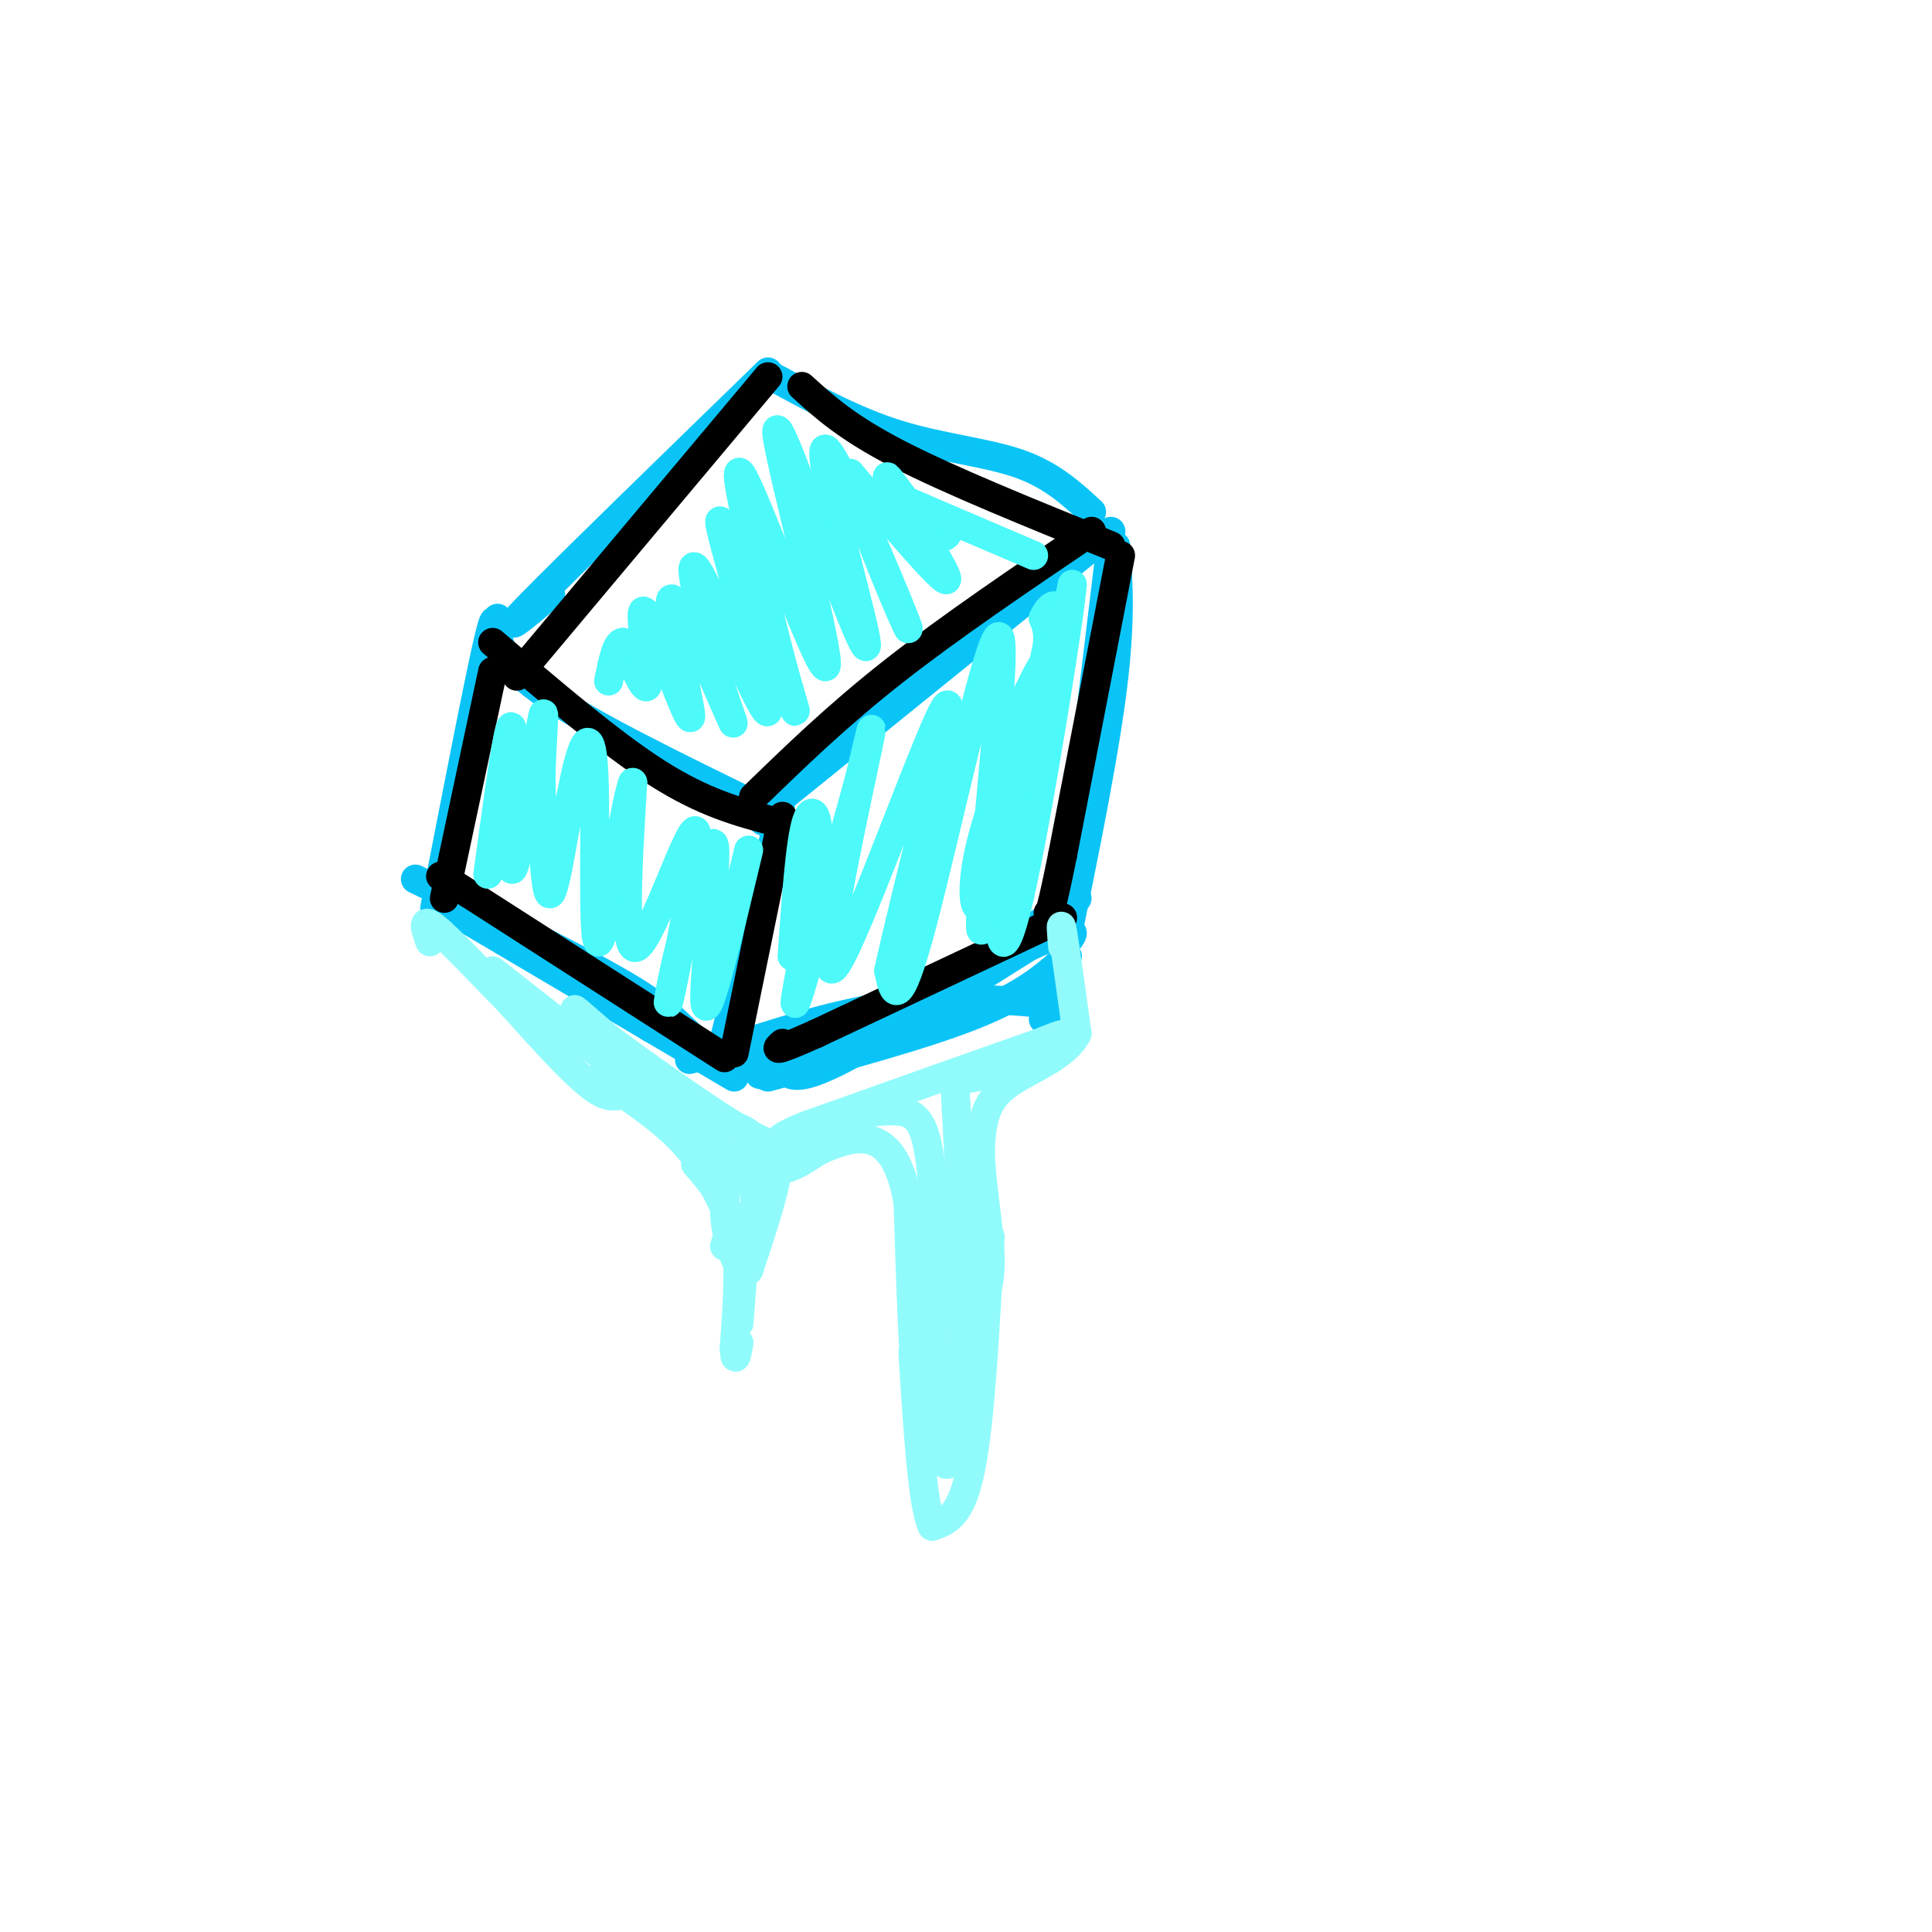 <svg viewBox='0 0 400 400' version='1.1' xmlns='http://www.w3.org/2000/svg' xmlns:xlink='http://www.w3.org/1999/xlink'><g fill='none' stroke='#0BC4F7' stroke-width='6' stroke-linecap='round' stroke-linejoin='round'><path d='M159,77c-20.750,20.167 -41.500,40.333 -49,48c-7.500,7.667 -1.750,2.833 4,-2'/><path d='M160,78c8.533,4.622 17.067,9.244 26,12c8.933,2.756 18.267,3.644 25,6c6.733,2.356 10.867,6.178 15,10'/><path d='M230,110c0.000,0.000 -68.000,55.000 -68,55'/><path d='M159,168c-18.833,-9.167 -37.667,-18.333 -47,-25c-9.333,-6.667 -9.167,-10.833 -9,-15'/><path d='M231,113c0.583,8.083 1.167,16.167 -1,32c-2.167,15.833 -7.083,39.417 -12,63'/><path d='M158,170c2.511,-5.067 5.022,-10.133 3,0c-2.022,10.133 -8.578,35.467 -11,45c-2.422,9.533 -0.711,3.267 1,-3'/><path d='M102,136c0.500,-5.833 1.000,-11.667 -1,-3c-2.000,8.667 -6.500,31.833 -11,55'/><path d='M91,187c0.000,0.000 61.000,36.000 61,36'/><path d='M216,211c3.022,-1.044 6.044,-2.089 1,-3c-5.044,-0.911 -18.156,-1.689 -31,0c-12.844,1.689 -25.422,5.844 -38,10'/><path d='M148,218c-7.000,1.833 -5.500,1.417 -4,1'/><path d='M230,113c0.000,0.000 -10.000,83.000 -10,83'/><path d='M223,186c-15.667,10.333 -31.333,20.667 -42,26c-10.667,5.333 -16.333,5.667 -22,6'/><path d='M159,218c-3.833,1.000 -2.417,0.500 -1,0'/><path d='M220,196c2.444,-2.711 4.889,-5.422 -7,0c-11.889,5.422 -38.111,18.978 -49,24c-10.889,5.022 -6.444,1.511 -2,-2'/><path d='M213,196c-15.750,9.917 -31.500,19.833 -40,24c-8.500,4.167 -9.750,2.583 -11,1'/><path d='M221,198c-4.333,3.917 -8.667,7.833 -19,12c-10.333,4.167 -26.667,8.583 -43,13'/><path d='M160,221c-5.778,-1.400 -11.556,-2.800 -15,-5c-3.444,-2.200 -4.556,-5.200 -14,-11c-9.444,-5.800 -27.222,-14.400 -45,-23'/><path d='M135,213c0.000,0.000 -28.000,-18.000 -28,-18'/></g>
<g fill='none' stroke='#000000' stroke-width='6' stroke-linecap='round' stroke-linejoin='round'><path d='M232,115c0.000,0.000 -12.000,62.000 -12,62'/><path d='M220,177c-2.500,12.333 -2.750,12.167 -3,12'/><path d='M220,190c0.000,0.000 -51.000,24.000 -51,24'/><path d='M169,214c-9.667,4.333 -8.333,3.167 -7,2'/><path d='M162,169c0.000,0.000 -10.000,49.000 -10,49'/><path d='M150,219c0.000,0.000 -53.000,-34.000 -53,-34'/><path d='M97,185c-9.167,-5.833 -5.583,-3.417 -2,-1'/><path d='M102,139c0.000,0.000 -10.000,47.000 -10,47'/><path d='M160,170c-7.167,-1.917 -14.333,-3.833 -24,-10c-9.667,-6.167 -21.833,-16.583 -34,-27'/><path d='M159,78c0.000,0.000 -52.000,62.000 -52,62'/><path d='M166,80c4.667,4.250 9.333,8.500 20,14c10.667,5.500 27.333,12.250 44,19'/><path d='M226,110c-14.667,9.917 -29.333,19.833 -41,29c-11.667,9.167 -20.333,17.583 -29,26'/></g>
<g fill='none' stroke='#4DF9F9' stroke-width='6' stroke-linecap='round' stroke-linejoin='round'><path d='M218,128c-4.917,23.750 -9.833,47.500 -13,56c-3.167,8.500 -4.583,1.750 -2,-9c2.583,-10.750 9.167,-25.500 12,-34c2.833,-8.500 1.917,-10.750 1,-13'/><path d='M216,128c1.512,-3.452 4.792,-5.583 3,8c-1.792,13.583 -8.655,42.881 -9,43c-0.345,0.119 5.827,-28.940 12,-58'/><path d='M222,121c-0.316,5.483 -7.105,48.191 -11,65c-3.895,16.809 -4.895,7.718 -3,-6c1.895,-13.718 6.684,-32.062 8,-39c1.316,-6.938 -0.842,-2.469 -3,2'/><path d='M213,143c-3.204,15.952 -9.715,54.833 -10,49c-0.285,-5.833 5.654,-56.378 4,-60c-1.654,-3.622 -10.901,39.679 -16,59c-5.099,19.321 -6.049,14.660 -7,10'/><path d='M184,201c3.128,-14.861 14.447,-57.014 12,-55c-2.447,2.014 -18.659,48.196 -23,54c-4.341,5.804 3.188,-28.770 6,-42c2.812,-13.230 0.906,-5.115 -1,3'/><path d='M178,161c-3.364,12.193 -11.273,41.175 -13,46c-1.727,4.825 2.727,-14.509 4,-26c1.273,-11.491 -0.636,-15.140 -2,-11c-1.364,4.140 -2.182,16.070 -3,28'/><path d='M155,176c-4.178,17.489 -8.356,34.978 -9,32c-0.644,-2.978 2.244,-26.422 2,-32c-0.244,-5.578 -3.622,6.711 -7,19'/><path d='M141,195c-2.027,7.695 -3.595,17.434 -2,10c1.595,-7.434 6.352,-32.040 5,-33c-1.352,-0.960 -8.815,21.726 -12,24c-3.185,2.274 -2.093,-15.863 -1,-34'/><path d='M131,162c-1.725,4.156 -5.537,31.544 -7,33c-1.463,1.456 -0.578,-23.022 -1,-34c-0.422,-10.978 -2.152,-8.456 -4,0c-1.848,8.456 -3.814,22.844 -5,24c-1.186,1.156 -1.593,-10.922 -2,-23'/><path d='M112,162c0.070,-8.652 1.246,-18.783 0,-12c-1.246,6.783 -4.912,30.480 -6,30c-1.088,-0.480 0.404,-25.137 0,-29c-0.404,-3.863 -2.702,13.069 -5,30'/><path d='M214,115c-12.875,-5.500 -25.750,-11.000 -28,-12c-2.250,-1.000 6.125,2.500 9,5c2.875,2.500 0.250,4.000 -2,3c-2.250,-1.000 -4.125,-4.500 -6,-8'/><path d='M187,103c-2.274,-3.083 -4.958,-6.792 -2,-2c2.958,4.792 11.560,18.083 11,19c-0.560,0.917 -10.280,-10.542 -20,-22'/><path d='M176,98c0.807,6.746 12.825,34.612 12,32c-0.825,-2.612 -14.491,-35.703 -17,-37c-2.509,-1.297 6.140,29.201 8,38c1.860,8.799 -3.070,-4.100 -8,-17'/><path d='M171,114c-4.402,-11.421 -11.407,-31.474 -10,-23c1.407,8.474 11.225,45.474 10,47c-1.225,1.526 -13.493,-32.421 -17,-39c-3.507,-6.579 1.746,14.211 7,35'/><path d='M161,134c2.610,10.346 5.636,18.712 2,9c-3.636,-9.712 -13.933,-37.500 -14,-35c-0.067,2.500 10.097,35.288 10,39c-0.097,3.712 -10.456,-21.654 -14,-28c-3.544,-6.346 -0.272,6.327 3,19'/><path d='M148,138c1.963,7.113 5.372,15.395 3,10c-2.372,-5.395 -10.523,-24.466 -12,-24c-1.477,0.466 3.720,20.470 4,24c0.280,3.530 -4.358,-9.415 -7,-16c-2.642,-6.585 -3.288,-6.811 -3,-3c0.288,3.811 1.511,11.660 1,13c-0.511,1.340 -2.755,-3.830 -5,-9'/><path d='M129,133c-1.333,-0.167 -2.167,3.917 -3,8'/></g>
<g fill='none' stroke='#91FBFB' stroke-width='6' stroke-linecap='round' stroke-linejoin='round'><path d='M220,196c-0.250,-3.000 -0.500,-6.000 0,-3c0.500,3.000 1.750,12.000 3,21'/><path d='M223,214c-2.644,5.178 -10.756,7.622 -15,11c-4.244,3.378 -4.622,7.689 -5,12'/><path d='M203,237c-0.200,6.400 1.800,16.400 2,23c0.200,6.600 -1.400,9.800 -3,13'/><path d='M202,273c-0.500,4.167 -0.250,8.083 0,12'/><path d='M201,275c-0.911,10.200 -1.822,20.400 -3,25c-1.178,4.600 -2.622,3.600 -4,1c-1.378,-2.600 -2.689,-6.800 -4,-11'/><path d='M190,290c-1.000,-8.667 -1.500,-24.833 -2,-41'/><path d='M188,249c-1.644,-9.356 -4.756,-12.244 -8,-13c-3.244,-0.756 -6.622,0.622 -10,2'/><path d='M170,238c-3.422,1.867 -6.978,5.533 -13,4c-6.022,-1.533 -14.511,-8.267 -23,-15'/><path d='M134,227c-5.000,-1.756 -6.000,1.356 -10,-1c-4.000,-2.356 -11.000,-10.178 -18,-18'/><path d='M106,208c-6.311,-6.489 -13.089,-13.711 -16,-16c-2.911,-2.289 -1.956,0.356 -1,3'/><path d='M102,201c17.733,13.911 35.467,27.822 37,28c1.533,0.178 -13.133,-13.378 -18,-18c-4.867,-4.622 0.067,-0.311 5,4'/><path d='M126,215c5.976,4.393 18.417,13.375 26,18c7.583,4.625 10.310,4.893 13,4c2.690,-0.893 5.345,-2.946 8,-5'/><path d='M173,232c3.560,-1.310 8.458,-2.083 12,-2c3.542,0.083 5.726,1.024 7,7c1.274,5.976 1.637,16.988 2,28'/><path d='M194,265c-0.476,3.845 -2.667,-0.542 -2,6c0.667,6.542 4.190,24.012 6,27c1.810,2.988 1.905,-8.506 2,-20'/><path d='M200,278c0.000,-11.333 -1.000,-29.667 -2,-48'/><path d='M198,230c-0.464,-8.524 -0.625,-5.833 4,-7c4.625,-1.167 14.036,-6.190 17,-8c2.964,-1.810 -0.518,-0.405 -4,1'/><path d='M215,216c-8.667,3.000 -28.333,10.000 -48,17'/><path d='M167,233c-8.533,3.444 -5.867,3.556 -6,8c-0.133,4.444 -3.067,13.222 -6,22'/><path d='M155,263c-2.311,1.156 -5.089,-6.956 -5,-13c0.089,-6.044 3.044,-10.022 6,-14'/><path d='M156,236c0.844,3.511 -0.044,19.289 0,22c0.044,2.711 1.022,-7.644 2,-18'/><path d='M158,240c-0.774,-4.440 -3.708,-6.542 -7,-7c-3.292,-0.458 -6.940,0.726 -10,0c-3.060,-0.726 -5.530,-3.363 -8,-6'/><path d='M124,223c6.333,4.250 12.667,8.500 17,13c4.333,4.500 6.667,9.250 9,14'/><path d='M150,250c1.500,3.667 0.750,5.833 0,8'/><path d='M144,241c3.333,3.833 6.667,7.667 8,14c1.333,6.333 0.667,15.167 0,24'/><path d='M152,279c0.167,3.833 0.583,1.417 1,-1'/><path d='M154,261c0.000,0.000 -1.000,13.000 -1,13'/><path d='M192,261c1.489,11.289 2.978,22.578 3,25c0.022,2.422 -1.422,-4.022 -1,-9c0.422,-4.978 2.711,-8.489 5,-12'/><path d='M205,256c-1.000,19.000 -2.000,38.000 -4,48c-2.000,10.000 -5.000,11.000 -8,12'/><path d='M193,316c-2.000,-4.000 -3.000,-20.000 -4,-36'/></g>
</svg>